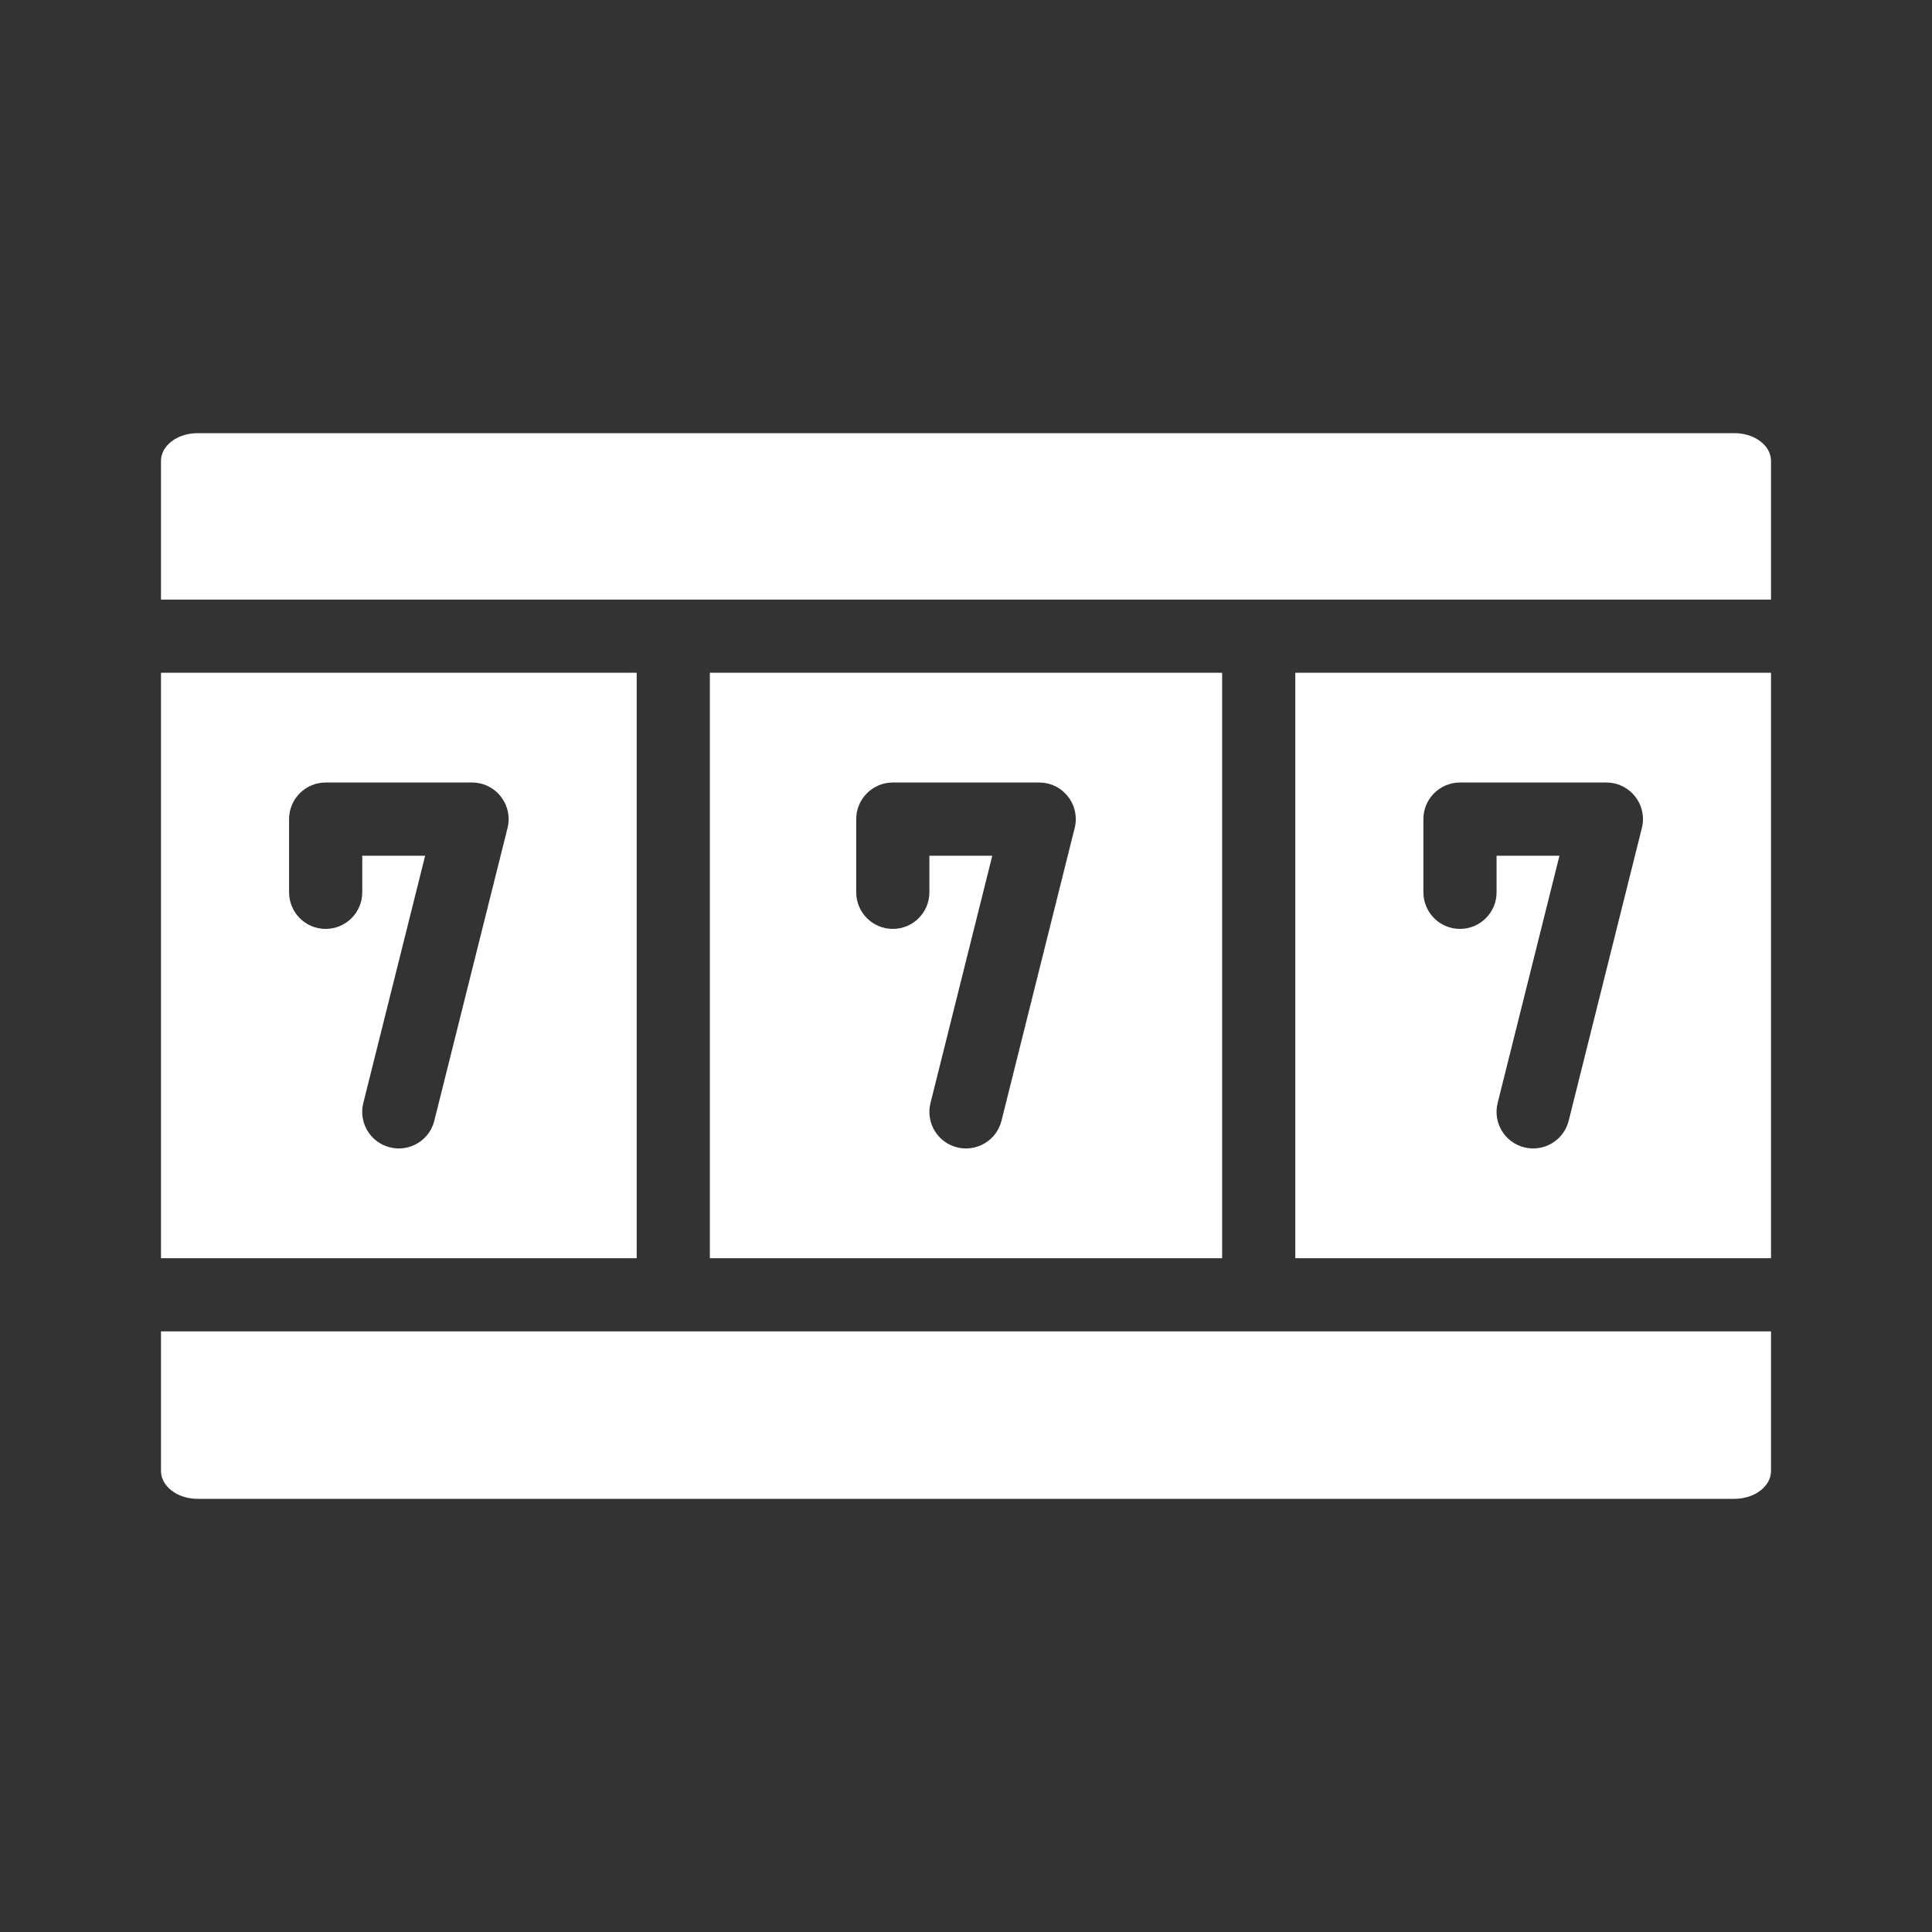 <svg width="40" height="40" viewBox="0 0 40 40" fill="none" xmlns="http://www.w3.org/2000/svg">
<rect x="0" y="0" width="40" height="40" fill="#333333" stroke="none"/>
<path d="M13.182 13.929H3.333V26.05H13.182V13.929ZM10.508 17.143L8.992 23.203C8.891 23.609 8.48 23.856 8.074 23.755C7.667 23.654 7.42 23.242 7.522 22.836L8.802 17.717H7.5V18.474C7.5 18.893 7.161 19.232 6.742 19.232C6.324 19.232 5.985 18.893 5.985 18.474V16.959C5.985 16.541 6.323 16.202 6.742 16.201H9.773C10.191 16.201 10.53 16.54 10.531 16.959C10.531 17.021 10.523 17.082 10.508 17.143ZM14.697 13.929V26.05H25.303V13.929H14.697ZM22.25 17.143L20.735 23.203C20.634 23.609 20.223 23.856 19.816 23.755C19.41 23.654 19.163 23.242 19.265 22.836L20.544 17.717H19.242V18.474C19.242 18.893 18.903 19.232 18.485 19.232C18.067 19.232 17.727 18.893 17.727 18.474V16.959C17.727 16.541 18.066 16.202 18.484 16.201H21.515C21.934 16.201 22.273 16.54 22.273 16.959C22.273 17.021 22.265 17.082 22.25 17.143ZM26.818 26.05H36.667V13.929H26.818V26.05ZM29.47 16.959C29.469 16.541 29.808 16.202 30.227 16.201H33.258C33.676 16.201 34.016 16.54 34.016 16.959C34.016 17.021 34.008 17.082 33.993 17.143L32.478 23.203C32.377 23.609 31.965 23.856 31.559 23.755C31.153 23.654 30.906 23.242 31.007 22.836L32.287 17.717H30.985V18.474C30.985 18.893 30.646 19.232 30.227 19.232C29.809 19.232 29.47 18.893 29.47 18.474V16.959Z" fill="white"/>
<path d="M4.091 31.032C3.673 31.032 3.333 30.773 3.333 30.454V27.565H36.667V30.454C36.667 30.773 36.328 31.032 35.909 31.032H4.091Z" fill="white"/>
<path d="M4.091 8.968H35.909C36.328 8.968 36.667 9.225 36.667 9.542V12.414H3.333V9.542C3.333 9.225 3.673 8.968 4.091 8.968Z" fill="white"/>
</svg>
